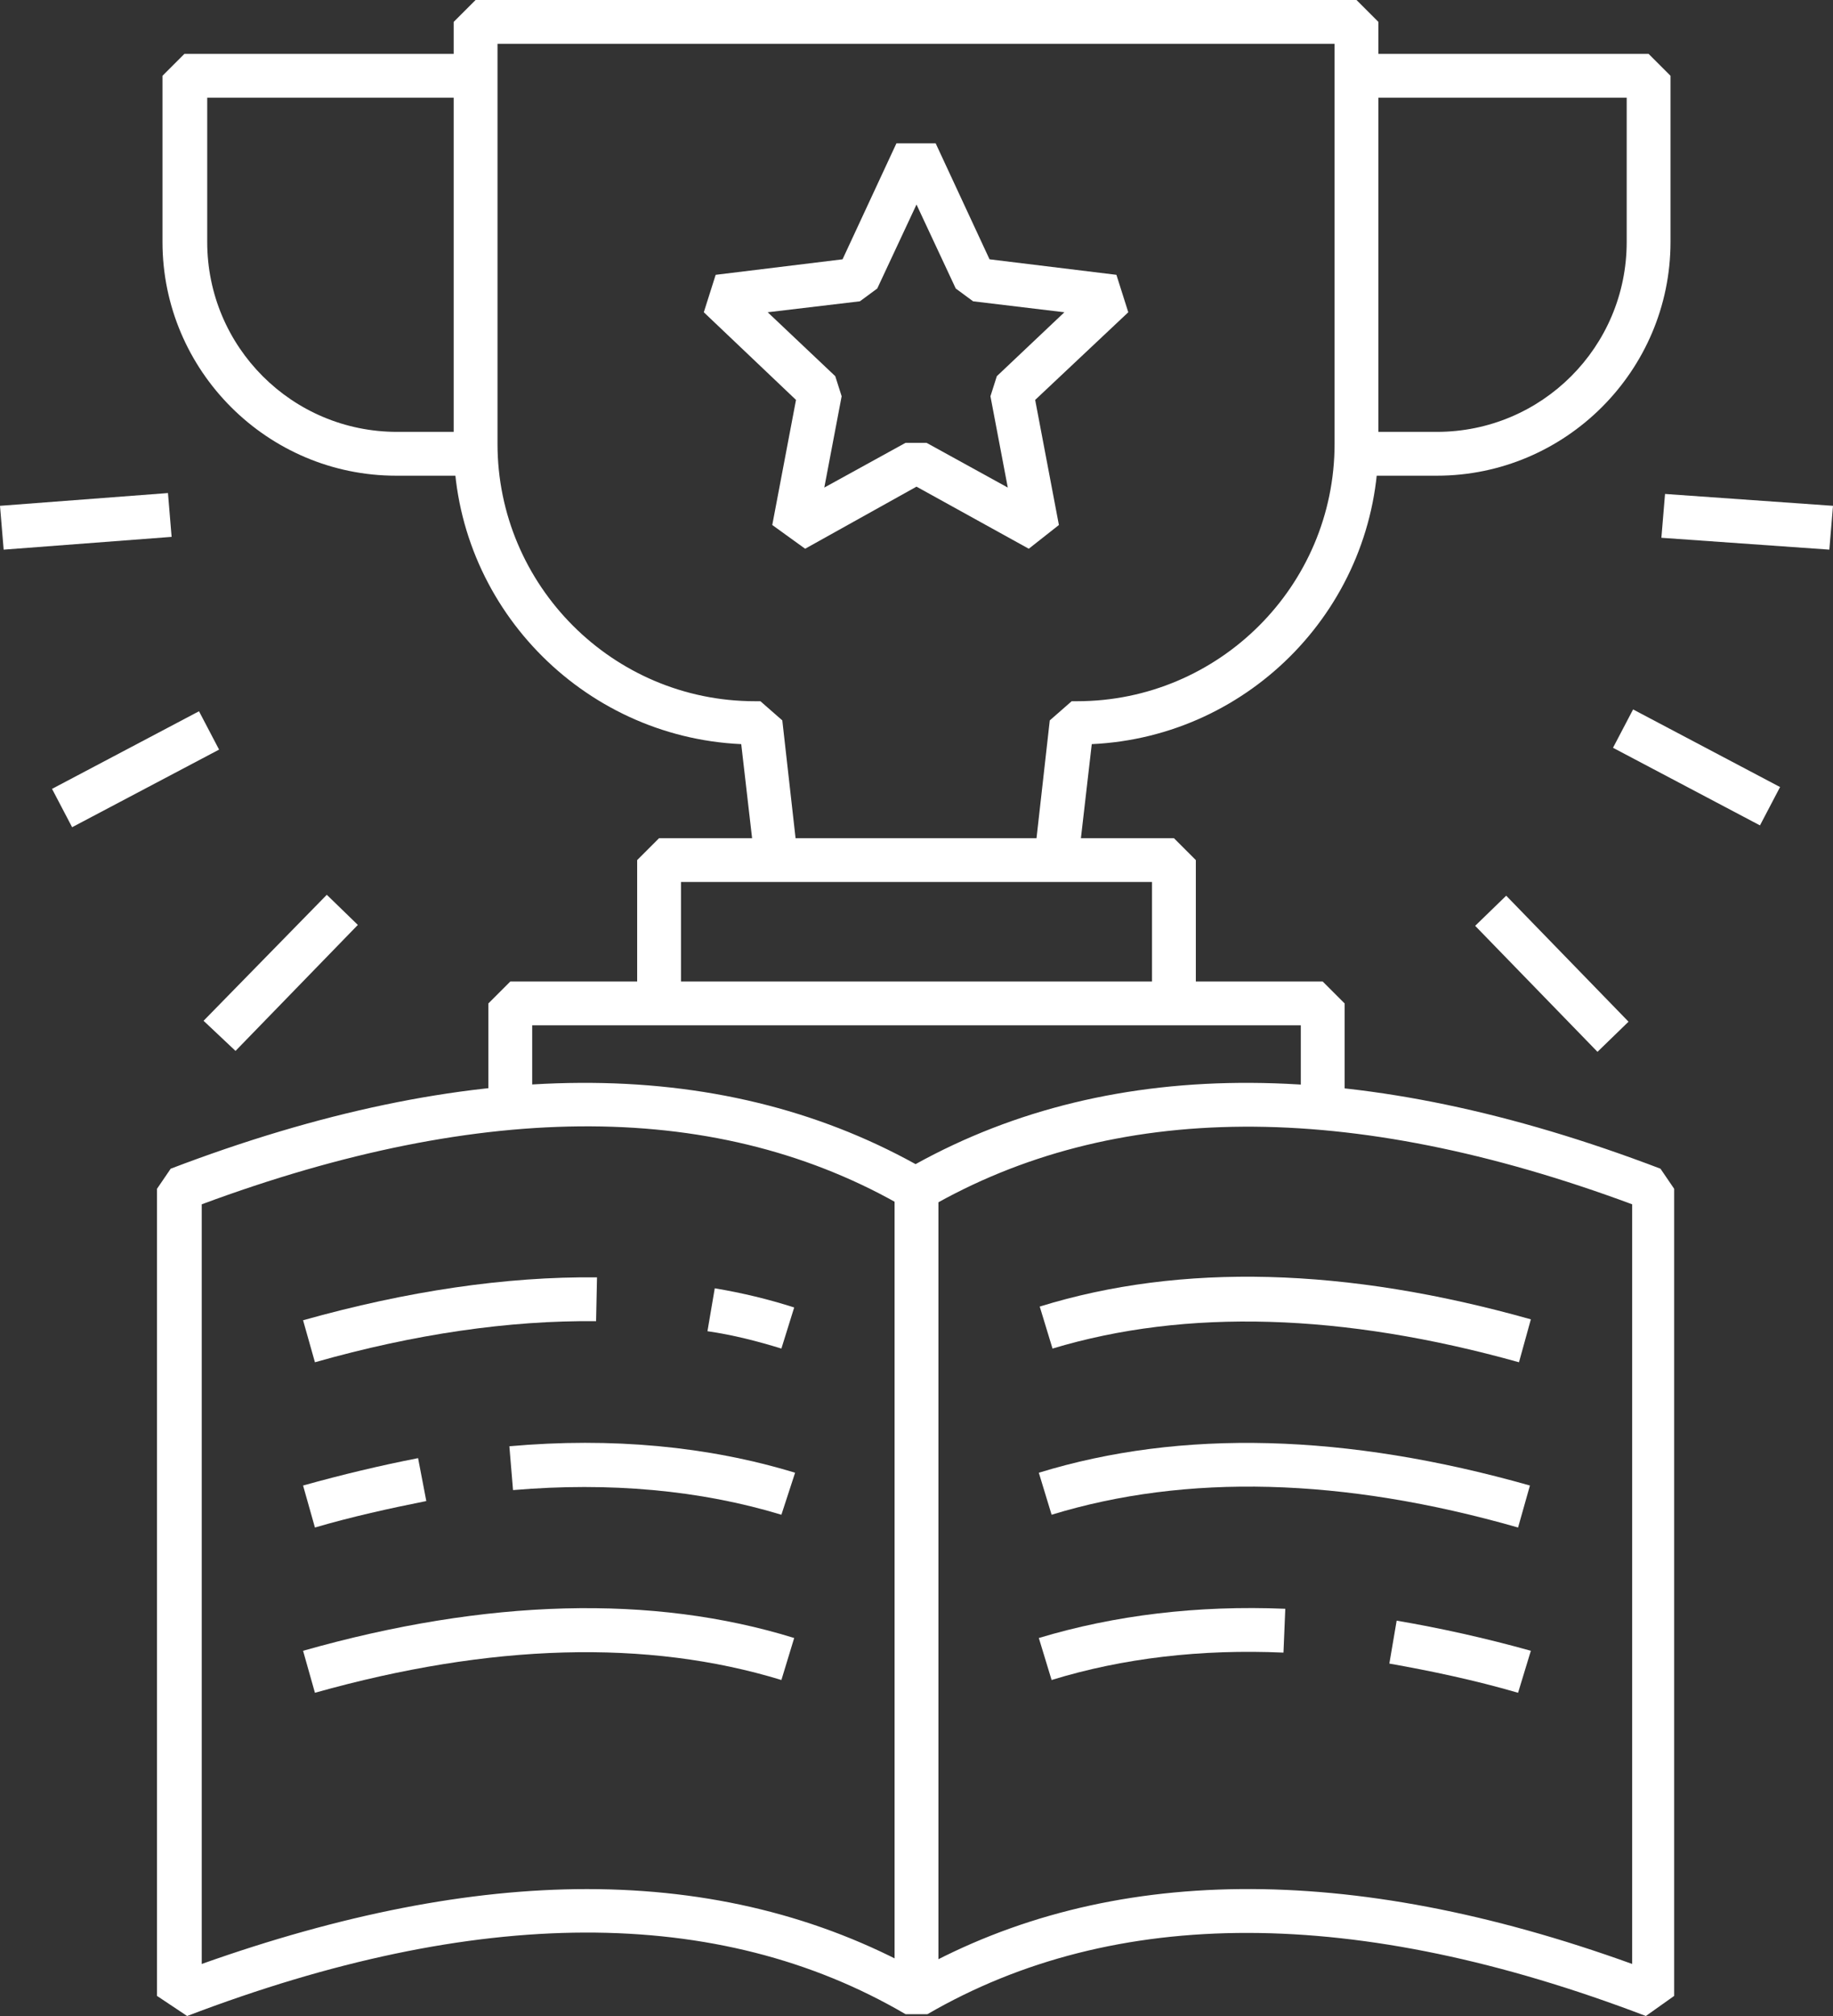 <?xml version="1.0" encoding="UTF-8"?> <svg xmlns="http://www.w3.org/2000/svg" xmlns:xlink="http://www.w3.org/1999/xlink" version="1.1" id="Layer_1" x="0px" y="0px" viewBox="0 0 20.08 22.08" style="enable-background:new 0 0 20.08 22.08;" xml:space="preserve"><rect x="0" y="0" width="20.08" height="22.08" fill="#333333" stroke="none"/> <style type="text/css"> .st0{fill:#FFFFFF;} </style> <g id="Layer_1_00000075122316099554892450000017054005078872764582_"> <path class="st0" d="M11.81,9.45l-0.48-0.05l0.17-1.51l0.24-0.21h0.06c1.55,0,2.82-1.26,2.82-2.82V0.48H5.45v4.38 c0,1.55,1.26,2.82,2.82,2.82h0.06l0.24,0.21l0.17,1.51L8.27,9.45l-0.15-1.3C6.37,8.07,4.97,6.62,4.97,4.86V0.24L5.21,0h9.65 l0.24,0.24v4.62c0,1.77-1.4,3.21-3.14,3.29L11.81,9.45z"></path> <path class="st0" d="M14.73,12.13h-0.48v-0.9H5.83v0.9H5.35v-1.14l0.24-0.24h8.9l0.24,0.24V12.13z"></path> <path class="st0" d="M13.1,10.99h-0.48V9.66H7.46v1.33H6.98V9.42l0.24-0.24h5.64l0.24,0.24V10.99z"></path> <path class="st0" d="M15.74,5.21h-0.87V4.73h0.87c1.15,0,2.08-0.93,2.08-2.08V1.07h-2.95V0.59h3.19l0.24,0.24v1.82 C18.3,4.06,17.15,5.21,15.74,5.21z"></path> <path class="st0" d="M5.21,5.21H4.34c-1.41,0-2.56-1.15-2.56-2.56V0.83l0.24-0.24h3.19v0.48H2.27v1.58c0,1.15,0.93,2.08,2.08,2.08 h0.87V5.21z"></path> <path class="st0" d="M11.27,6.01l-1.23-0.68L8.82,6.01L8.46,5.75l0.26-1.37L7.71,3.42l0.13-0.41l1.39-0.17l0.59-1.27h0.43 l0.59,1.27l1.39,0.17l0.13,0.41l-1.02,0.96l0.26,1.37L11.27,6.01z M9.92,4.85h0.23l0.89,0.49l-0.19-1l0.07-0.22l0.74-0.7L10.66,3.3 l-0.19-0.14l-0.43-0.92L9.61,3.16L9.42,3.3L8.41,3.42l0.74,0.7l0.07,0.22l-0.19,1L9.92,4.85z"></path> <g> <path class="st0" d="M18.03,22.08c-3.17-1.21-5.82-1.21-7.87-0.02H9.92c-2.05-1.2-4.7-1.19-7.87,0.02l-0.33-0.22v-8.84l0.15-0.22 c3.25-1.24,5.99-1.25,8.16-0.05c2.17-1.2,4.91-1.19,8.16,0.05l0.15,0.22v8.84L18.03,22.08z M6.43,20.69c1.34,0,2.55,0.3,3.62,0.89 c2.09-1.16,4.73-1.19,7.83-0.07v-8.32c-3.1-1.15-5.69-1.13-7.71,0.04H9.92c-2.02-1.18-4.61-1.19-7.71-0.04v8.32 C3.73,20.97,5.14,20.69,6.43,20.69z"></path> </g> <path class="st0" d="M16.64,14.92c-1.93-0.54-3.65-0.59-5.11-0.15l-0.14-0.46c1.55-0.48,3.36-0.43,5.38,0.14L16.64,14.92z"></path> <path class="st0" d="M16.63,16.73c-1.92-0.55-3.64-0.59-5.11-0.14l-0.14-0.46c1.56-0.48,3.37-0.43,5.38,0.14L16.63,16.73z"></path> <path class="st0" d="M16.63,18.54c-0.48-0.14-0.96-0.24-1.41-0.32l0.08-0.47c0.47,0.08,0.97,0.19,1.47,0.33L16.63,18.54z"></path> <path class="st0" d="M11.52,18.4l-0.14-0.46c0.83-0.25,1.74-0.36,2.7-0.32l-0.02,0.48C13.16,18.06,12.3,18.16,11.52,18.4z"></path> <path class="st0" d="M8.56,14.77c-0.26-0.08-0.53-0.15-0.81-0.19l0.08-0.47c0.3,0.05,0.59,0.12,0.87,0.21L8.56,14.77z"></path> <path class="st0" d="M3.45,14.92l-0.13-0.46c1.14-0.32,2.22-0.48,3.22-0.47l-0.01,0.48C5.58,14.46,4.54,14.61,3.45,14.92z"></path> <path class="st0" d="M8.56,16.59c-0.89-0.27-1.88-0.36-2.94-0.27l-0.04-0.48c1.12-0.1,2.18,0,3.13,0.29L8.56,16.59z"></path> <path class="st0" d="M3.45,16.73l-0.13-0.46c0.43-0.12,0.85-0.22,1.26-0.3l0.09,0.47C4.27,16.52,3.86,16.61,3.45,16.73z"></path> <path class="st0" d="M3.45,18.54l-0.13-0.46c2.01-0.57,3.83-0.62,5.38-0.14L8.56,18.4C7.09,17.95,5.37,18,3.45,18.54z"></path> <path class="st0" d="M18.2,5.89l0.04-0.48l1.84,0.13l-0.04,0.48L18.2,5.89z"></path> <path class="st0" d="M17.67,8.19l0.22-0.42l1.61,0.85l-0.22,0.42L17.67,8.19z"></path> <path class="st0" d="M16.16,10.14l0.34-0.33l1.34,1.38l-0.34,0.33L16.16,10.14z"></path> <path class="st0" d="M0,5.54L1.84,5.4l0.04,0.48L0.04,6.02L0,5.54z"></path> <path class="st0" d="M0.57,8.64l1.61-0.85l0.22,0.42L0.79,9.06L0.57,8.64z"></path> <path class="st0" d="M2.23,11.18L3.58,9.8l0.34,0.33l-1.34,1.38L2.23,11.18z"></path> <path class="st0" d="M9.8,13.02h0.48v8.84H9.8V13.02z"></path> </g> </svg> 